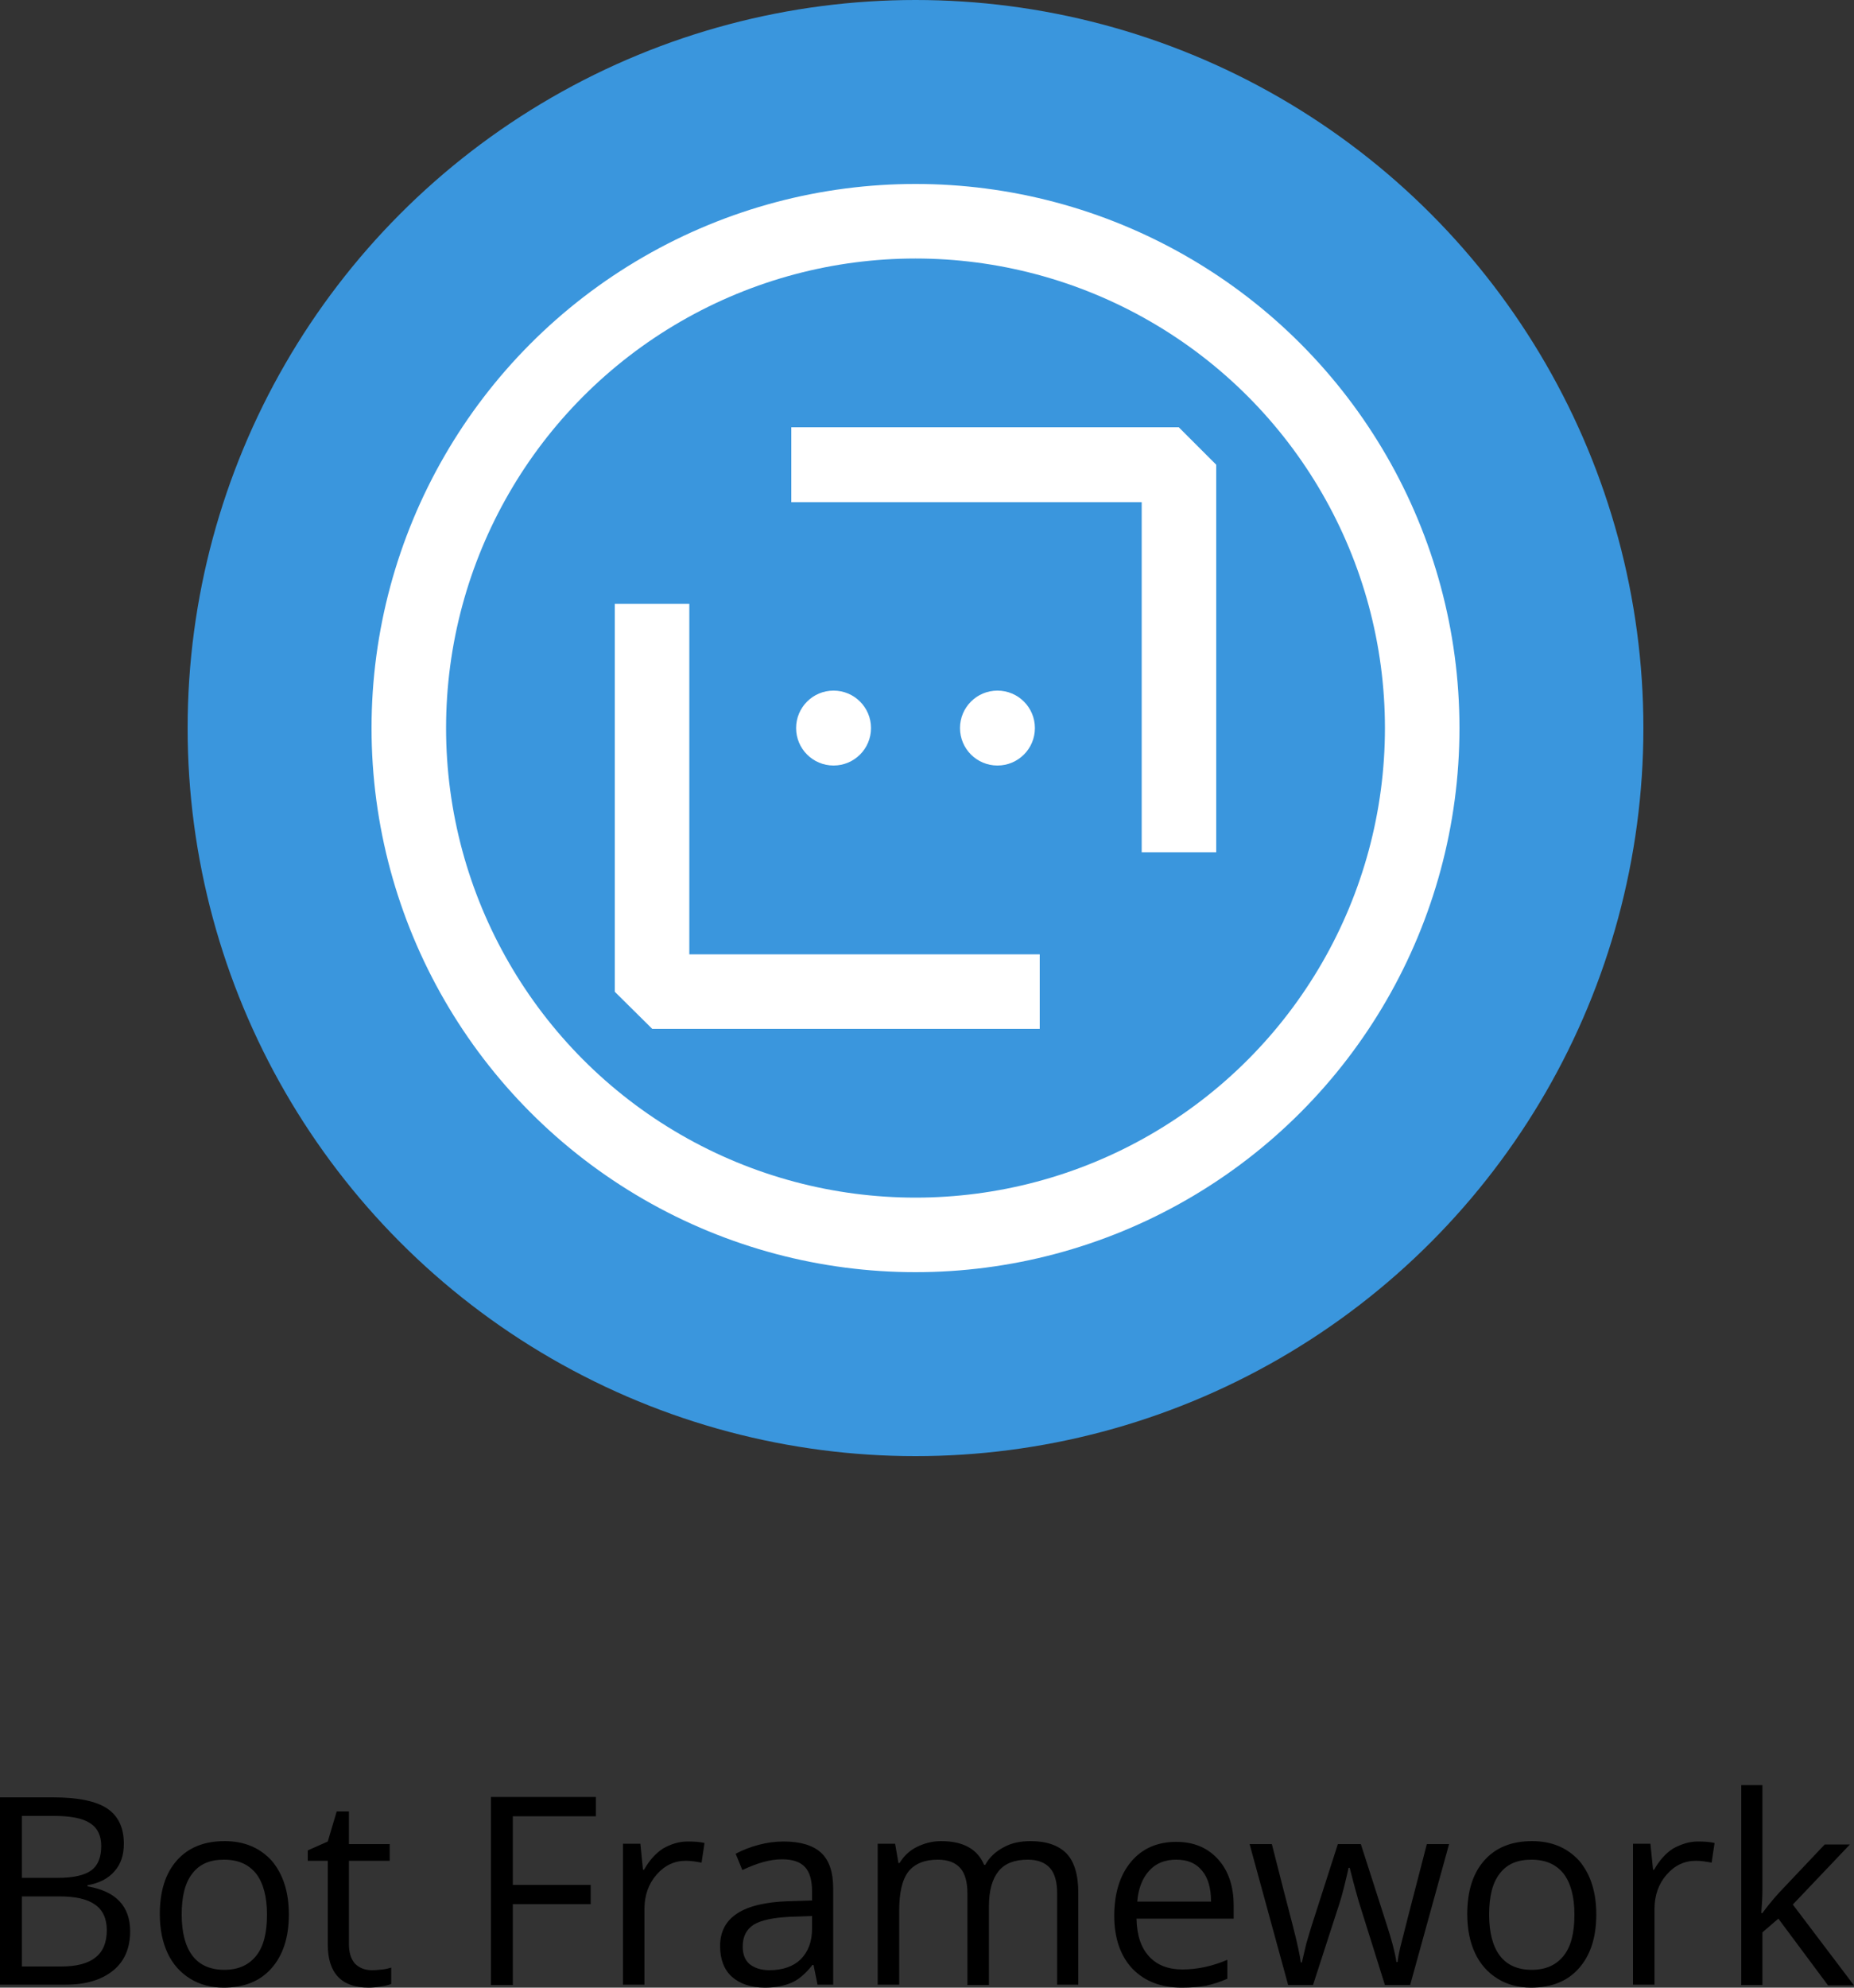 <?xml version="1.0" encoding="utf-8"?>
<!-- Generator: Adobe Illustrator 26.4.1, SVG Export Plug-In . SVG Version: 6.00 Build 0)  -->
<svg version="1.1" id="Layer_1" xmlns="http://www.w3.org/2000/svg" xmlns:xlink="http://www.w3.org/1999/xlink" x="0px" y="0px"
	 viewBox="0 0 500 535.9" style="enable-background:new 0 0 500 535.9;" xml:space="preserve">
<rect x="0" y="0" width="500" height="535.9" fill="#333333" stroke="none"/>
<style type="text/css">
	.st0{fill:#3A96DD;}
	.st1{fill:#FFFFFF;}
</style>
<title  id="information-chatbot">Information Chatbot</title>
<desc>
	This Informational Bot can answer questions defined in a knowledge set or FAQ using Cognitive Services QnA Maker and answer more open-ended questions using Azure Cognitive Search.
	</desc>
<circle class="st0" cx="246.9" cy="196.3" r="196.3"/>
<circle class="st1" cx="246.9" cy="196.3" r="146.7"/>
<circle class="st0" cx="246.9" cy="196.3" r="126.6"/>
<g>
	<g>
		<g>
			<circle class="st1" cx="224.8" cy="196.3" r="10.1"/>
			<circle class="st1" cx="269" cy="196.3" r="10.1"/>
		</g>
		<g>
			<g>
				<polygon class="st1" points="328,229.8 307.9,229.8 307.9,135.4 213.4,135.4 213.4,115.2 317.9,115.2 328,125.3 				"/>
			</g>
			<g>
				<polygon class="st1" points="280.4,277.4 175.9,277.4 165.8,267.4 165.8,162.8 185.9,162.8 185.9,257.3 280.4,257.3 				"/>
			</g>
		</g>
	</g>
</g>
<g>
	<path d="M0,484.6h14.3c6.7,0,11.6,1,14.6,3c3,2,4.5,5.2,4.5,9.5c0,3-0.8,5.5-2.5,7.4c-1.7,2-4.1,3.2-7.3,3.8v0.3
		c7.7,1.3,11.5,5.4,11.5,12.1c0,4.5-1.5,8.1-4.6,10.6c-3.1,2.5-7.3,3.8-12.8,3.8H0V484.6z M5.9,506.3h9.7c4.2,0,7.2-0.7,9-2
		c1.8-1.3,2.7-3.5,2.7-6.6c0-2.8-1-4.9-3.1-6.2c-2-1.3-5.3-1.9-9.7-1.9H5.9V506.3z M5.9,511.2v19h10.6c4.1,0,7.2-0.8,9.2-2.4
		c2.1-1.6,3.1-4.1,3.1-7.4c0-3.1-1.1-5.5-3.2-6.9c-2.1-1.5-5.3-2.2-9.7-2.2H5.9z"/>
	<path d="M77.9,516.2c0,6.2-1.6,11-4.7,14.5c-3.1,3.5-7.4,5.2-12.9,5.2c-3.4,0-6.4-0.8-9-2.4c-2.6-1.6-4.7-3.9-6.1-6.9
		c-1.4-3-2.1-6.5-2.1-10.5c0-6.2,1.5-11,4.6-14.5c3.1-3.5,7.4-5.2,12.9-5.2c5.3,0,9.5,1.8,12.7,5.3
		C76.4,505.4,77.9,510.2,77.9,516.2z M49,516.2c0,4.9,1,8.6,2.9,11.1c1.9,2.5,4.8,3.8,8.6,3.8c3.8,0,6.6-1.3,8.6-3.8
		c2-2.5,2.9-6.2,2.9-11.1c0-4.8-1-8.5-2.9-11c-2-2.5-4.8-3.8-8.7-3.8c-3.8,0-6.6,1.2-8.5,3.7C49.9,507.6,49,511.3,49,516.2z"/>
	<path d="M100.3,531.2c1,0,2-0.1,2.9-0.2c0.9-0.1,1.7-0.3,2.3-0.5v4.4c-0.6,0.3-1.5,0.5-2.8,0.7c-1.2,0.2-2.3,0.3-3.3,0.3
		c-7.3,0-11-3.9-11-11.6v-22.6H83v-2.8l5.4-2.4l2.4-8.1h3.3v8.8h11v4.5h-11v22.4c0,2.3,0.5,4,1.6,5.3
		C96.9,530.6,98.4,531.2,100.3,531.2z"/>
	<path d="M138.3,535.2h-5.9v-50.7h28.3v5.2h-22.4v18.5h21v5.2h-21V535.2z"/>
	<path d="M185.5,496.5c1.7,0,3.2,0.1,4.5,0.4l-0.8,5.3c-1.6-0.3-3-0.5-4.2-0.5c-3.1,0-5.7,1.2-7.9,3.7c-2.2,2.5-3.3,5.6-3.3,9.3
		v20.4h-5.8v-38h4.7l0.7,7h0.3c1.4-2.5,3.1-4.4,5.1-5.7C180.9,497.2,183.1,496.5,185.5,496.5z"/>
	<path d="M220.5,535.2l-1.1-5.4h-0.3c-1.9,2.4-3.8,4-5.7,4.8c-1.9,0.8-4.2,1.3-7.1,1.3c-3.8,0-6.7-1-8.9-2.9
		c-2.1-1.9-3.2-4.7-3.2-8.3c0-7.7,6.1-11.7,18.4-12.1l6.4-0.2v-2.4c0-3-0.6-5.2-1.9-6.6c-1.3-1.4-3.3-2.1-6.2-2.1
		c-3.2,0-6.7,1-10.7,2.9l-1.8-4.4c1.9-1,3.9-1.8,6.2-2.4c2.2-0.6,4.5-0.9,6.7-0.9c4.5,0,7.9,1,10.1,3c2.2,2,3.3,5.2,3.3,9.7v25.9
		H220.5z M207.5,531.2c3.6,0,6.4-1,8.4-2.9c2-2,3.1-4.7,3.1-8.3v-3.4l-5.8,0.2c-4.6,0.2-7.9,0.9-9.9,2.1c-2,1.3-3,3.2-3,5.9
		c0,2.1,0.6,3.7,1.9,4.8C203.5,530.6,205.2,531.2,207.5,531.2z"/>
	<path d="M285.1,535.2v-24.7c0-3-0.6-5.3-1.9-6.8c-1.3-1.5-3.3-2.3-6-2.3c-3.6,0-6.2,1-7.9,3.1c-1.7,2.1-2.6,5.2-2.6,9.5v21.2h-5.8
		v-24.7c0-3-0.6-5.3-1.9-6.8c-1.3-1.5-3.3-2.3-6.1-2.3c-3.6,0-6.2,1.1-7.9,3.2c-1.7,2.2-2.5,5.7-2.5,10.6v19.9h-5.8v-38h4.7l0.9,5.2
		h0.3c1.1-1.8,2.6-3.3,4.6-4.3c2-1,4.2-1.6,6.6-1.6c5.9,0,9.8,2.1,11.6,6.4h0.3c1.1-2,2.8-3.6,4.9-4.7c2.1-1.2,4.6-1.7,7.3-1.7
		c4.3,0,7.5,1.1,9.7,3.3c2.1,2.2,3.2,5.7,3.2,10.6v24.8H285.1z"/>
	<path d="M318.7,535.9c-5.6,0-10-1.7-13.3-5.1c-3.2-3.4-4.9-8.2-4.9-14.2c0-6.1,1.5-11,4.5-14.6c3-3.6,7.1-5.4,12.2-5.4
		c4.8,0,8.5,1.6,11.3,4.7c2.8,3.1,4.2,7.3,4.2,12.4v3.6h-26.2c0.1,4.5,1.2,7.8,3.4,10.2c2.1,2.3,5.1,3.5,9,3.5
		c4.1,0,8.1-0.9,12.1-2.6v5.1c-2,0.9-4,1.5-5.8,1.9C323.5,535.7,321.3,535.9,318.7,535.9z M317.2,501.4c-3.1,0-5.5,1-7.3,3
		c-1.8,2-2.9,4.7-3.2,8.3h19.9c0-3.6-0.8-6.4-2.4-8.3C322.5,502.3,320.2,501.4,317.2,501.4z"/>
	<path d="M373.5,535.2l-7-22.3c-0.4-1.4-1.3-4.5-2.5-9.3h-0.3c-0.9,4-1.7,7.2-2.4,9.4l-7.2,22.2h-6.7l-10.4-38h6
		c2.4,9.5,4.3,16.8,5.6,21.8c1.3,5,2,8.4,2.2,10.1h0.3c0.3-1.3,0.7-3,1.2-5.1c0.6-2.1,1.1-3.7,1.5-5l7-21.8h6.2L374,519
		c1.3,4,2.2,7.3,2.6,10h0.3c0.1-0.8,0.3-2.1,0.7-3.8c0.4-1.7,2.8-11.1,7.2-28h6l-10.5,38H373.5z"/>
	<path d="M430.5,516.2c0,6.2-1.6,11-4.7,14.5c-3.1,3.5-7.4,5.2-12.9,5.2c-3.4,0-6.4-0.8-9-2.4c-2.6-1.6-4.7-3.9-6.1-6.9
		c-1.4-3-2.1-6.5-2.1-10.5c0-6.2,1.5-11,4.6-14.5c3.1-3.5,7.4-5.2,12.9-5.2c5.3,0,9.5,1.8,12.7,5.3
		C429,505.4,430.5,510.2,430.5,516.2z M401.6,516.2c0,4.9,1,8.6,2.9,11.1c1.9,2.5,4.8,3.8,8.6,3.8s6.6-1.3,8.6-3.8
		c2-2.5,2.9-6.2,2.9-11.1c0-4.8-1-8.5-2.9-11c-2-2.5-4.8-3.8-8.7-3.8c-3.8,0-6.6,1.2-8.5,3.7C402.5,507.6,401.6,511.3,401.6,516.2z"
		/>
	<path d="M457.9,496.5c1.7,0,3.2,0.1,4.5,0.4l-0.8,5.3c-1.6-0.3-3-0.5-4.2-0.5c-3.1,0-5.7,1.2-7.9,3.7c-2.2,2.5-3.3,5.6-3.3,9.3
		v20.4h-5.8v-38h4.7l0.7,7h0.3c1.4-2.5,3.1-4.4,5.1-5.7C453.4,497.2,455.6,496.5,457.9,496.5z"/>
	<path d="M475.3,515.8c1-1.4,2.5-3.3,4.5-5.5l12.3-13h6.8l-15.4,16.2l16.5,21.8h-7l-13.4-18l-4.3,3.7v14.2h-5.7v-53.9h5.7v28.6
		c0,1.3-0.1,3.2-0.3,5.9H475.3z"/>
</g>
</svg>
